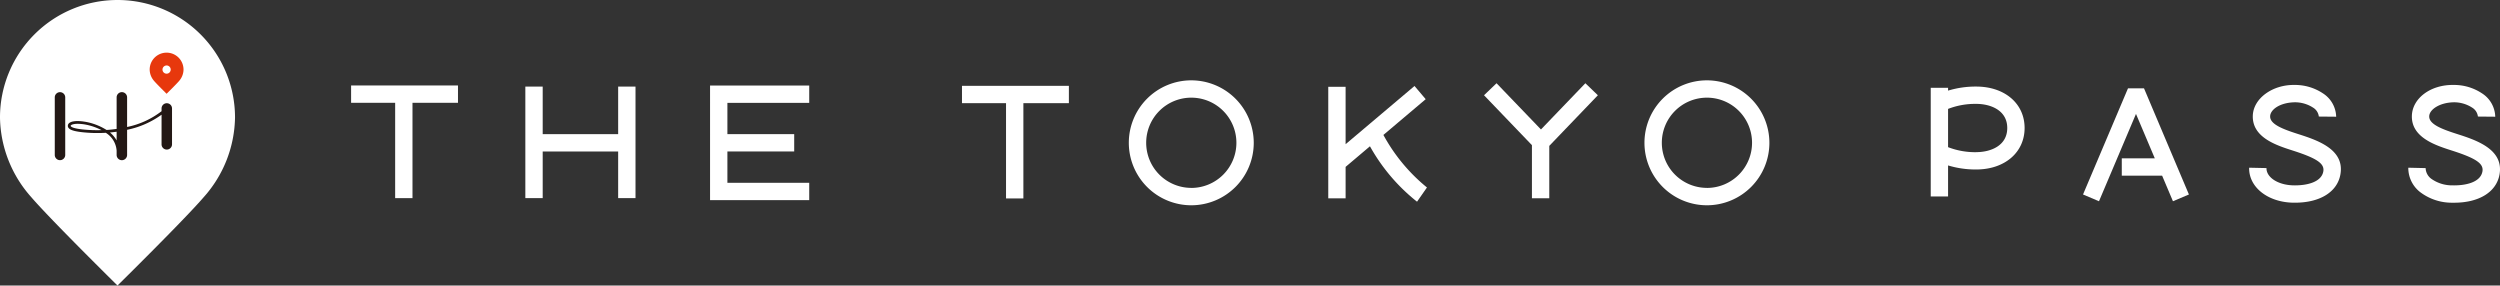 <svg xmlns="http://www.w3.org/2000/svg" width="265.025" height="30.27" viewBox="0 0 265.025 30.27"><rect x="0" y="0" width="265.025" height="30.27" fill="#333333" stroke="none"/><g transform="translate(-2172.311 3.734)"><path d="M2184.767-3.734A12.458,12.458,0,0,0,2172.31,8.723a12.949,12.949,0,0,0,3.318,8.446c2.051,2.387,9.139,9.366,9.139,9.366s7.09-6.98,9.139-9.366a12.951,12.951,0,0,0,3.32-8.446A12.458,12.458,0,0,0,2184.767-3.734Z" fill="#fff"/><g transform="translate(2178.116 1.847)"><path d="M2187.887,2.277a1.87,1.87,0,0,1-.478,1.216c-.295.343-1.317,1.349-1.317,1.349s-1.021-1.006-1.316-1.349a1.869,1.869,0,0,1-.478-1.216,1.794,1.794,0,1,1,3.588,0Zm-1.795-.435a.435.435,0,1,0,.435.434A.435.435,0,0,0,2186.092,1.841Z" transform="translate(-2174.236 -0.482)" fill="#e7380d"/><g transform="translate(0 4.189)"><path d="M2177.251,3.647a.554.554,0,0,0-.554.555v6.1a.554.554,0,1,0,1.109,0V4.2A.554.554,0,0,0,2177.251,3.647Z" transform="translate(-2176.696 -3.647)" fill="#231815"/><path d="M2188.233,4.82a.554.554,0,0,0-.554.555v.29a8.876,8.876,0,0,1-3.653,1.673V4.2a.555.555,0,0,0-1.11,0V7.543c-.351.049-.707.089-1.068.111a6.33,6.33,0,0,0-2.076-.834c-1.134-.222-1.927-.1-2.019.318a.358.358,0,0,0,.06.291c.162.225.6.365,1.409.458a14.908,14.908,0,0,0,2.544.068,2.421,2.421,0,0,1,1.15,1.9v.193c0,.009,0,.019,0,.028h0v.228a.555.555,0,0,0,1.11,0V7.638a9.482,9.482,0,0,0,3.653-1.6V9.179a.554.554,0,1,0,1.109,0v-3.8A.555.555,0,0,0,2188.233,4.82Zm-8.978,2.773c-.909-.1-1.143-.254-1.2-.336a.063.063,0,0,1-.012-.054c.016-.07.23-.2.739-.2a4.8,4.8,0,0,1,.933.1,6.2,6.2,0,0,1,1.6.568A14.922,14.922,0,0,1,2179.254,7.593Zm3.661,1.173a2.921,2.921,0,0,0-.707-.843c.238-.021.474-.05.707-.082Z" transform="translate(-2176.357 -3.647)" fill="#231815"/></g></g><path d="M2249.355,4.978h4.67v10.1h1.839V4.978h4.823V3.14h-11.332Z" transform="translate(24.936 2.225)" fill="#fff"/><path d="M2205.1,15.052h1.838V4.949h4.823V3.11H2200.43V4.949h4.671Z" transform="translate(9.101 2.215)" fill="#fff"/><path d="M2216.224,10.081h8v4.942h1.839V3.2h-1.839V8.242h-8V3.2h-1.839V15.023h1.839Z" transform="translate(13.618 2.245)" fill="#fff"/><path d="M2239.691,13.427h-8.674V10.109h7.081V8.271h-7.081V4.953h8.674V3.115h-10.513V15.266h10.513Z" transform="translate(18.406 2.217)" fill="#fff"/><path d="M2269.338,2.7a6.622,6.622,0,1,0,6.621,6.621A6.628,6.628,0,0,0,2269.338,2.7Zm0,11.4a4.782,4.782,0,1,1,4.782-4.782A4.787,4.787,0,0,1,2269.338,14.105Z" transform="translate(29.262 2.083)" fill="#fff"/><path d="M2310.635,2.7a6.622,6.622,0,1,0,6.621,6.621A6.629,6.629,0,0,0,2310.635,2.7Zm0,11.4a4.782,4.782,0,1,1,4.782-4.782A4.787,4.787,0,0,1,2310.635,14.105Z" transform="translate(42.628 2.083)" fill="#fff"/><path d="M2288.1,15.421l1.052-1.509a18.656,18.656,0,0,1-4.618-5.569l4.484-3.79-1.185-1.4-7.305,6.172V3.239h-1.839V15.063h1.839V11.729l2.581-2.183A19.7,19.7,0,0,0,2288.1,15.421Z" transform="translate(34.431 2.228)" fill="#fff"/><path d="M2301.907,2.932l-4.708,4.9-4.709-4.9-1.327,1.273,5.079,5.29v5.633h1.839V9.573l5.151-5.367Z" transform="translate(38.469 2.158)" fill="#fff"/><path d="M2331.76,3.2a10.017,10.017,0,0,0-2.982.43v-.3h-1.838v11.52h1.838V11.56a10.039,10.039,0,0,0,2.982.43c3.021,0,5.131-1.808,5.131-4.4S2334.781,3.2,2331.76,3.2Zm0,6.956a8,8,0,0,1-2.982-.533V5.568a7.968,7.968,0,0,1,2.982-.533c1.518,0,3.292.67,3.292,2.559S2333.278,10.152,2331.76,10.152Z" transform="translate(50.048 2.243)" fill="#fff"/><path d="M2343.905,3.338l-4.769,11.256,1.693.717,3.922-9.258,1.994,4.709h-3.5V12.6h4.277l1.148,2.711,1.693-.717L2345.6,3.338Z" transform="translate(53.996 2.289)" fill="#fff"/><path d="M2357.593,8.261c-1.555-.5-2.952-1.018-2.927-1.869.019-.712,1.033-1.451,2.595-1.484a3.527,3.527,0,0,1,1.948.56,1.273,1.273,0,0,1,.618.952l1.838.017a3.028,3.028,0,0,0-1.4-2.474,5.328,5.328,0,0,0-2.989-.893c-2.34-.052-4.4,1.418-4.449,3.272-.062,2.3,2.5,3.125,4.2,3.671,2.6.831,3.423,1.392,3.275,2.226-.2,1.134-1.74,1.508-3.171,1.475-1.62-.034-2.872-.841-2.853-1.831l-1.838-.04c-.044,2.056,1.957,3.649,4.65,3.709h.212c2.646,0,4.483-1.136,4.812-2.994C2362.6,9.862,2359.584,8.9,2357.593,8.261Z" transform="translate(58.303 2.202)" fill="#fff"/><path d="M2370.333,8.261c-1.557-.5-2.952-1.018-2.928-1.869.018-.712,1.089-1.451,2.594-1.484a3.529,3.529,0,0,1,1.95.56,1.277,1.277,0,0,1,.618.952l1.838.017a3.026,3.026,0,0,0-1.4-2.474,5.326,5.326,0,0,0-2.989-.893c-2.465-.052-4.4,1.418-4.449,3.272-.062,2.3,2.506,3.125,4.205,3.671,2.6.831,3.422,1.392,3.275,2.226-.2,1.134-1.722,1.508-3.173,1.475a3.791,3.791,0,0,1-2.2-.663,1.46,1.46,0,0,1-.649-1.166l-1.838-.042a3.245,3.245,0,0,0,1.37,2.669,5.557,5.557,0,0,0,3.279,1.042h.21c2.647,0,4.483-1.136,4.813-2.994C2375.335,9.862,2372.323,8.9,2370.333,8.261Z" transform="translate(62.427 2.202)" fill="#fff"/></g></svg>